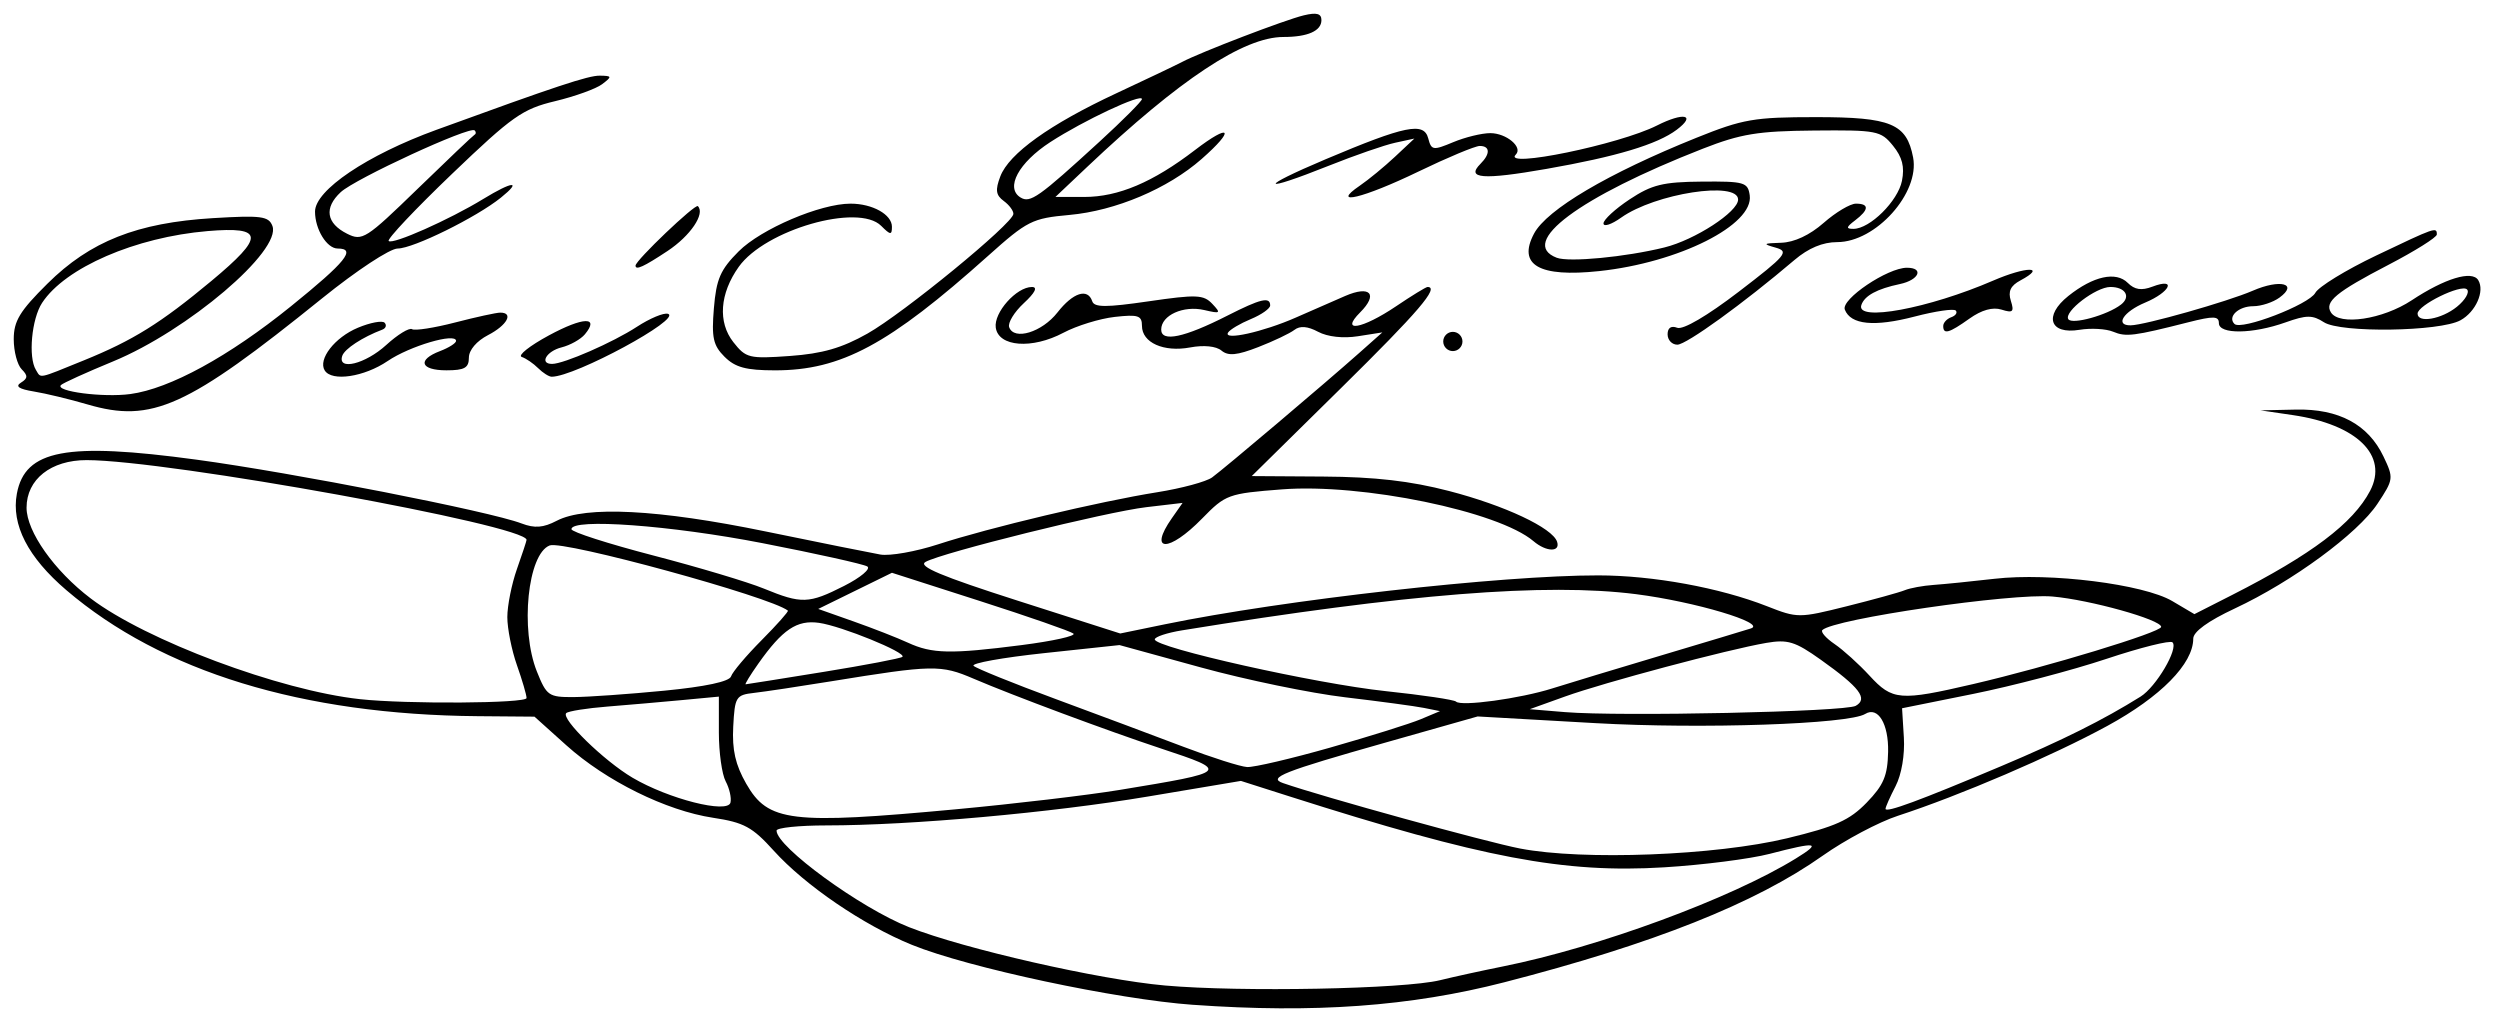 <?xml version="1.0" encoding="UTF-8" standalone="no"?>
<svg
xmlns="http://www.w3.org/2000/svg"
version="1.0"
width="390"
height="160">
<path d="m 186.143,156.755 c -11.924,-0.848 -35.101,-5.791 -43.876,-9.356 -7.582,-3.081 -16.663,-9.269 -21.566,-14.696 -3.34,-3.697 -4.637,-4.4 -9.464,-5.131 -7.32,-1.108 -16.698,-5.741 -22.89,-11.308 l -4.966,-4.465 -8.869,-0.075 C 47.153,111.493 25.238,104.781 10.364,92.075 4.345,86.934 1.732,81.844 2.631,77.013 c 1.274,-6.848 7.698,-8.064 28.028,-5.305 15.202,2.063 45.741,8.056 50.697,9.948 2.049,0.783 3.393,0.68 5.5,-0.419 4.518,-2.356 15.833,-1.777 32.565,1.667 8.373,1.723 16.431,3.345 17.907,3.604 1.476,0.259 5.526,-0.456 9,-1.588 7.975,-2.599 25.212,-6.697 34.207,-8.132 3.79,-0.605 7.637,-1.643 8.55,-2.308 1.916,-1.395 17.613,-14.676 22.949,-19.417 l 3.611,-3.208 -3.805,0.598 c -2.314,0.364 -4.749,0.092 -6.216,-0.693 -1.63,-0.872 -2.827,-0.969 -3.695,-0.298 -0.706,0.546 -3.244,1.754 -5.64,2.685 -3.322,1.291 -4.684,1.42 -5.739,0.545 -0.837,-0.695 -2.762,-0.889 -4.88,-0.492 -4.135,0.776 -7.525,-0.742 -7.525,-3.369 0,-1.608 -0.595,-1.803 -4.25,-1.391 -2.337,0.263 -5.937,1.374 -7.999,2.468 -4.897,2.598 -10.131,2.204 -10.558,-0.795 -0.334,-2.341 3.226,-6.342 5.642,-6.342 0.942,0 0.496,0.891 -1.264,2.523 -1.497,1.387 -2.526,3.075 -2.286,3.75 0.754,2.122 5.118,0.788 7.538,-2.305 2.425,-3.099 4.722,-3.835 5.42,-1.739 0.324,0.971 2.169,0.973 8.803,0.006 7.456,-1.087 8.564,-1.043 9.924,0.395 1.394,1.475 1.285,1.561 -1.24,0.97 -3.257,-0.762 -6.729,0.809 -6.729,3.044 0,2.01 3.581,1.254 10.342,-2.183 5.175,-2.63 6.658,-2.982 6.658,-1.582 0,0.483 -1.36,1.442 -3.021,2.13 -1.662,0.688 -3.259,1.636 -3.55,2.106 -0.797,1.29 5.482,-0.102 10.571,-2.344 2.475,-1.09 5.938,-2.606 7.697,-3.368 3.912,-1.696 5.194,-0.294 2.34,2.56 -3.225,3.225 0.31,2.619 5.619,-0.964 2.445,-1.65 4.648,-3 4.895,-3 1.897,0 -1.403,3.858 -13.488,15.766 l -13.938,13.734 11.188,0.075 c 8.05,0.054 13.54,0.685 19.573,2.249 8.705,2.258 16.172,5.765 16.875,7.926 0.538,1.655 -1.695,1.597 -3.681,-0.095 -5.475,-4.664 -26.763,-9.048 -39.245,-8.081 -8.393,0.65 -8.786,0.793 -12.453,4.549 -5.202,5.328 -8.458,5.288 -4.714,-0.057 l 1.667,-2.38 -5.65,0.664 c -6.22,0.731 -31.855,7.087 -34.458,8.544 -1.217,0.681 2.472,2.231 14.372,6.039 l 16.01,5.123 6.946,-1.43 c 18.511,-3.809 52.538,-7.65 67.631,-7.634 8.525,0.009 18.945,1.914 26.323,4.812 4.754,1.868 4.979,1.868 12.417,0.009 4.166,-1.041 8.25,-2.17 9.075,-2.509 0.825,-0.339 2.85,-0.71 4.5,-0.825 1.65,-0.115 5.925,-0.546 9.5,-0.958 8.635,-0.995 23.25,0.839 27.723,3.478 l 3.455,2.039 5.889,-2.993 c 12.386,-6.294 18.886,-11.201 21.522,-16.247 2.88,-5.512 -2.046,-10.339 -12.051,-11.809 l -5.039,-0.74 5.5,-0.121 c 6.698,-0.147 11.287,2.309 13.676,7.319 1.607,3.37 1.582,3.564 -0.93,7.36 -3.081,4.656 -13.273,12.141 -22.255,16.344 -4.193,1.962 -6.492,3.631 -6.492,4.711 0,3.918 -5.077,9.075 -13.402,13.613 -8.584,4.679 -22.966,10.85 -32.673,14.019 -2.984,0.974 -8.259,3.774 -11.722,6.222 -10.532,7.445 -26.433,13.766 -49.703,19.758 -14.61,3.762 -29.656,4.851 -48.5,3.51 z m 38.5,-3.843 c 2.2,-0.541 6.599,-1.504 9.776,-2.14 14.973,-2.999 35.535,-10.572 45.724,-16.841 4.116,-2.532 3.363,-2.667 -4.082,-0.728 -3.026,0.788 -10.433,1.734 -16.46,2.101 -15.607,0.951 -28.288,-1.452 -58.489,-11.081 l -7.531,-2.401 -14.469,2.431 c -15.116,2.54 -36.996,4.506 -50.219,4.513 -4.263,0.002 -7.75,0.366 -7.75,0.808 0,2.534 13.103,12.083 20.676,15.068 8.576,3.38 29.66,8.185 39.914,9.096 11.808,1.049 37.281,0.559 42.91,-0.826 z m 54.159,-22.145 c 7.538,-1.823 9.733,-2.807 12.403,-5.562 2.649,-2.733 3.262,-4.187 3.341,-7.927 0.092,-4.366 -1.583,-7.133 -3.574,-5.903 -2.584,1.597 -25.499,2.376 -42.124,1.432 l -18.336,-1.041 -14.431,4.09 c -15.958,4.522 -18.34,5.464 -15.938,6.301 6.075,2.117 31.728,9.199 37,10.214 9.806,1.888 30.516,1.09 41.659,-1.604 z m -129.597,-4.526 c 9.041,-0.841 20.487,-2.195 25.437,-3.01 17.178,-2.826 17.249,-2.897 6.5,-6.456 -8.364,-2.77 -23.164,-8.283 -29.261,-10.9 -5.12,-2.198 -6.339,-2.175 -22.239,0.41 -4.95,0.805 -10.35,1.617 -12,1.804 -2.839,0.322 -3.014,0.605 -3.258,5.261 -0.191,3.638 0.338,5.961 2.029,8.915 3.412,5.96 6.905,6.384 32.792,3.976 z m -35.999,-4.353 c -0.585,-1.093 -1.063,-4.514 -1.063,-7.602 l 0,-5.615 -5.75,0.542 c -3.163,0.298 -8.395,0.753 -11.628,1.011 -3.233,0.258 -6.127,0.718 -6.432,1.023 -0.866,0.866 5.877,7.438 10.334,10.072 5.616,3.318 14.866,5.666 15.289,3.88 0.172,-0.728 -0.165,-2.217 -0.75,-3.31 z m 198.973,-2.367 c 9.578,-4.044 15.908,-7.202 21.75,-10.85 2.429,-1.517 5.95,-7.498 4.983,-8.465 -0.354,-0.354 -4.999,0.808 -10.324,2.582 -5.325,1.774 -14.672,4.232 -20.773,5.462 l -11.092,2.237 0.28,4.555 c 0.166,2.704 -0.358,5.79 -1.29,7.592 -0.864,1.67 -1.57,3.264 -1.57,3.542 0,0.676 5.336,-1.293 18.036,-6.655 z m -104.631,-2.908 c 6.102,-1.736 12.444,-3.724 14.094,-4.417 l 3,-1.26 -2.5,-0.501 c -1.375,-0.275 -6.901,-1.021 -12.279,-1.657 -5.379,-0.636 -15.504,-2.729 -22.5,-4.652 l -12.721,-3.495 -11.763,1.257 c -6.469,0.691 -11.419,1.583 -11,1.982 0.419,0.399 6.163,2.722 12.763,5.162 6.6,2.44 15.6,5.803 20,7.474 4.4,1.671 8.858,3.089 9.906,3.151 1.048,0.062 6.898,-1.308 13,-3.044 z m 81.947,-6.505 c 1.964,-1.104 0.625,-2.867 -5.465,-7.199 -3.991,-2.839 -5.137,-3.191 -8.5,-2.615 -5.998,1.029 -25.252,6.159 -31.387,8.363 l -5.5,1.976 5.5,0.456 c 8.601,0.712 43.691,-0.046 45.352,-0.98 z M 82.143,108.896 c 0,-0.481 -0.675,-2.787 -1.5,-5.126 -0.825,-2.338 -1.5,-5.713 -1.5,-7.5 0,-1.787 0.675,-5.162 1.5,-7.5 0.825,-2.338 1.5,-4.385 1.5,-4.548 0,-2.281 -55.904,-12.419 -68.615,-12.444 -5.578,-0.011 -9.385,3 -9.385,7.424 0,3.72 4.325,9.84 10,14.149 8.616,6.543 29.492,14.356 42,15.718 7.26,0.79 26,0.666 26,-0.173 z m 160.017,-1.504 c 2.466,-0.778 10.108,-3.093 16.983,-5.143 6.875,-2.05 13.175,-3.946 14,-4.213 2.517,-0.815 -8.743,-4.175 -17.902,-5.343 -14.073,-1.794 -35.735,-0.069 -70.848,5.642 -2.337,0.38 -4.25,1.016 -4.25,1.414 0,1.28 25.168,6.919 35.994,8.065 5.772,0.611 10.722,1.346 11,1.634 0.772,0.797 9.981,-0.463 15.024,-2.055 z m -138.518,0.354 c 6.396,-0.622 10.143,-1.423 10.399,-2.224 0.22,-0.689 2.366,-3.232 4.768,-5.651 2.402,-2.42 4.248,-4.496 4.101,-4.615 -2.655,-2.138 -35.01,-10.991 -37.157,-10.167 -3.436,1.319 -4.634,13.082 -2.002,19.661 1.519,3.796 1.84,4.019 5.75,3.994 2.278,-0.014 8.641,-0.463 14.141,-0.998 z m 204.172,-1.031 c 11.641,-2.709 29.329,-8.09 29.329,-8.921 0,-1.122 -11.098,-4.223 -16.945,-4.735 -6.383,-0.558 -34.17,3.492 -35.913,5.235 -0.287,0.287 0.576,1.27 1.918,2.183 1.342,0.914 3.79,3.129 5.44,4.922 3.575,3.886 4.725,3.98 16.171,1.316 z m -179.314,-1.903 c 6.521,-1.057 12.047,-2.113 12.28,-2.346 0.661,-0.661 -9.535,-4.813 -13.018,-5.302 -3.447,-0.484 -5.693,1.026 -9.459,6.356 -1.263,1.788 -2.153,3.242 -1.978,3.232 0.175,-0.01 5.654,-0.883 12.175,-1.94 z m 30.887,-4.18 c 4.883,-0.626 8.514,-1.434 8.068,-1.795 -0.446,-0.361 -6.999,-2.643 -14.561,-5.07 l -13.75,-4.413 -5.75,2.82 -5.75,2.82 5.5,1.943 c 3.025,1.068 6.85,2.564 8.5,3.324 3.766,1.735 6.641,1.795 17.744,0.371 z m -27.699,-9.233 c 2.573,-1.305 4.198,-2.669 3.611,-3.032 -0.587,-0.363 -7.931,-1.996 -16.32,-3.628 -14.346,-2.792 -29.835,-3.927 -29.835,-2.187 0,0.43 5.737,2.274 12.75,4.098 7.013,1.824 14.775,4.148 17.25,5.163 5.916,2.427 7.012,2.39 12.545,-0.414 z M 13.643,63.09 c -2.75,-0.807 -6.512,-1.714 -8.361,-2.016 -2.341,-0.382 -2.951,-0.803 -2.008,-1.385 1.077,-0.666 1.1,-1.089 0.111,-2.078 -0.683,-0.683 -1.242,-2.795 -1.242,-4.694 0,-2.837 0.936,-4.381 5.25,-8.659 6.673,-6.619 13.991,-9.515 25.843,-10.23 7.52,-0.453 8.676,-0.302 9.258,1.215 1.478,3.851 -13.204,16.336 -24.858,21.14 -4.154,1.712 -7.811,3.371 -8.125,3.686 -0.99,0.99 6.576,1.972 10.813,1.404 6.16,-0.826 15.366,-5.856 25.069,-13.697 8.553,-6.912 10.246,-9.005 7.285,-9.005 -1.691,0 -3.535,-3.005 -3.535,-5.76 0,-3.347 8.113,-8.815 18.929,-12.756 18.685,-6.81 23.722,-8.479 25.504,-8.452 1.907,0.029 1.935,0.133 0.358,1.331 -0.94,0.714 -4.247,1.907 -7.348,2.651 -5.076,1.218 -6.678,2.348 -16.052,11.324 -5.728,5.484 -10.182,10.203 -9.899,10.486 0.61,0.61 9.453,-3.317 14.739,-6.546 4.6,-2.81 6.135,-2.931 2.77,-0.219 -3.826,3.083 -13.68,7.941 -16.107,7.941 -1.207,0 -6.41,3.428 -11.764,7.75 C 29.155,63.568 23.694,66.038 13.643,63.09 z M 13.063,56.225 C 20.762,53.097 25.047,50.429 32.991,43.818 41.328,36.879 41.207,35.306 32.393,36.049 21.136,36.998 10.167,41.753 6.569,47.244 4.932,49.742 4.379,55.725 5.602,57.704 c 0.835,1.351 0.174,1.482 7.46,-1.479 z M 74.03,21.02 c 0.246,-0.138 0.253,-0.444 0.017,-0.68 -0.725,-0.725 -18.646,7.541 -20.898,9.64 -2.628,2.448 -2.255,4.855 1.004,6.486 2.362,1.182 2.931,0.82 10.961,-6.975 4.658,-4.522 8.671,-8.334 8.917,-8.472 z M 50.656,57.791 c -1.081,-1.749 1.564,-5.155 5.176,-6.664 1.94,-0.811 3.816,-1.161 4.17,-0.778 0.353,0.383 0.192,0.866 -0.358,1.074 -3.1,1.174 -5.894,3.004 -6.254,4.097 -0.778,2.357 3.61,1.269 6.864,-1.703 1.778,-1.624 3.59,-2.733 4.026,-2.463 0.436,0.269 3.461,-0.202 6.723,-1.047 3.262,-0.845 6.428,-1.537 7.036,-1.537 2.137,0 1.074,1.965 -1.894,3.5 -1.796,0.929 -3,2.343 -3,3.526 0,1.59 -0.682,1.974 -3.5,1.974 -4.07,0 -4.612,-1.627 -1,-3 1.375,-0.523 2.5,-1.237 2.5,-1.587 0,-1.329 -7.215,0.793 -10.67,3.138 -3.669,2.49 -8.719,3.246 -9.817,1.47 z m 33.291,-0.36 c -0.737,-0.737 -1.888,-1.524 -2.558,-1.75 -0.67,-0.226 1.236,-1.737 4.237,-3.359 5.364,-2.899 7.947,-2.979 5.62,-0.174 -0.651,0.784 -2.29,1.704 -3.643,2.043 -2.362,0.593 -3.501,2.579 -1.479,2.579 1.832,0 9.507,-3.357 13.22,-5.783 2.035,-1.329 4.224,-2.242 4.863,-2.029 2.25,0.75 -14.505,9.812 -18.141,9.812 -0.429,0 -1.382,-0.603 -2.119,-1.339 z m 29.082,-1.775 c -1.778,-1.778 -2.042,-2.984 -1.662,-7.572 0.379,-4.566 1.011,-6.016 3.871,-8.876 3.503,-3.503 12.733,-7.438 17.446,-7.438 3.423,0 6.459,1.695 6.459,3.607 0,1.324 -0.232,1.304 -1.681,-0.145 -3.569,-3.569 -18.099,0.612 -22.215,6.393 -2.967,4.166 -3.288,8.641 -0.844,11.748 1.963,2.496 2.452,2.615 8.835,2.159 5.053,-0.362 8.099,-1.241 12.081,-3.489 5.625,-3.175 22.676,-17.149 22.77,-18.662 0.03,-0.489 -0.646,-1.403 -1.504,-2.03 -1.231,-0.9 -1.344,-1.705 -0.537,-3.827 1.357,-3.569 7.712,-8.123 18.096,-12.968 4.675,-2.181 9.291,-4.381 10.258,-4.889 2.939,-1.543 16.063,-6.57 18.992,-7.274 2.014,-0.484 2.75,-0.283 2.75,0.751 0,1.68 -2.134,2.626 -5.922,2.626 -6.191,0 -16.169,6.6 -30.578,20.228 l -5,4.729 4.5,-3.9e-4 c 5.31,-4.6e-4 10.707,-2.285 17.25,-7.301 5.612,-4.303 6.375,-3.289 1.046,1.39 -5.262,4.62 -13.402,8.063 -20.604,8.716 -5.829,0.528 -6.574,0.904 -12.727,6.412 -15.452,13.833 -22.917,17.841 -33.214,17.832 -4.516,-0.004 -6.204,-0.459 -7.864,-2.119 z m 58.48,-33.541 c 3.649,-3.344 6.635,-6.339 6.635,-6.656 0,-0.933 -9.1,3.337 -14.289,6.704 -4.95,3.212 -7.072,7.148 -4.659,8.64 1.512,0.935 2.815,0.015 12.313,-8.688 z m 53.635,31.155 c 0,-0.825 0.675,-1.5 1.5,-1.5 0.825,0 1.5,0.675 1.5,1.5 0,0.825 -0.675,1.5 -1.5,1.5 -0.825,0 -1.5,-0.675 -1.5,-1.5 z m 35,-1.107 c 0,-1.019 0.55,-1.396 1.503,-1.03 0.914,0.351 4.682,-1.858 9.609,-5.631 7.401,-5.668 7.901,-6.265 5.747,-6.87 -2.069,-0.581 -1.964,-0.674 0.856,-0.762 2.045,-0.063 4.459,-1.191 6.632,-3.1 1.879,-1.65 4.145,-3 5.035,-3 2.101,0 2.053,0.949 -0.132,2.608 -1.408,1.069 -1.457,1.328 -0.25,1.324 2.566,-0.007 6.929,-4.33 7.562,-7.491 0.437,-2.183 0.051,-3.697 -1.397,-5.479 -1.902,-2.342 -2.506,-2.458 -12.332,-2.368 -8.747,0.08 -11.406,0.515 -17.332,2.832 -19.317,7.553 -28.87,14.682 -22.797,17.013 1.913,0.734 10.737,-0.109 16.797,-1.606 4.765,-1.177 11.5,-5.551 11.5,-7.47 0,-2.958 -12.934,-0.961 -18.25,2.818 -1.512,1.075 -2.75,1.48 -2.75,0.901 0,-0.58 1.839,-2.271 4.087,-3.758 3.453,-2.285 5.198,-2.714 11.25,-2.764 6.639,-0.055 7.186,0.101 7.476,2.138 0.656,4.608 -11.049,10.499 -23.492,11.824 -9.379,0.998 -12.757,-0.946 -10.159,-5.845 1.998,-3.767 11.566,-9.415 25.338,-14.955 7.261,-2.921 8.983,-3.219 18.64,-3.22 11.714,-0.002 14.151,1.009 15.161,6.29 1.059,5.538 -5.819,13.208 -11.842,13.208 -2.259,0 -4.483,0.931 -6.673,2.794 -7.933,6.749 -16.863,13.206 -18.263,13.206 -0.837,0 -1.521,-0.723 -1.521,-1.607 z m 69.5,-0.416 c -1.1,-0.458 -3.458,-0.591 -5.239,-0.296 -4.659,0.772 -5.63,-2.178 -1.739,-5.281 3.89,-3.102 7.428,-3.879 9.271,-2.036 1.07,1.07 2.137,1.232 3.844,0.583 3.839,-1.459 2.783,0.85 -1.137,2.488 -3.402,1.421 -4.772,3.582 -2.25,3.547 2.182,-0.03 15.101,-3.695 19.044,-5.403 4.267,-1.848 7.147,-1.106 4.166,1.073 -1.013,0.741 -2.855,1.347 -4.092,1.347 -2.312,0 -4.059,1.643 -2.938,2.763 1.056,1.056 11.634,-3.014 12.619,-4.854 0.507,-0.948 4.78,-3.565 9.495,-5.816 9.269,-4.425 9.456,-4.49 9.456,-3.281 0,0.446 -3.41,2.584 -7.577,4.75 -8.124,4.223 -9.969,5.747 -8.95,7.395 1.311,2.121 8.081,1.112 12.606,-1.879 5.176,-3.422 9.414,-4.708 10.377,-3.149 1.058,1.711 -0.378,4.958 -2.773,6.269 -3.229,1.769 -18.688,1.991 -21.291,0.306 -1.784,-1.154 -2.709,-1.151 -6,0.022 -5.125,1.827 -10.391,1.888 -10.391,0.121 0,-1.117 -0.828,-1.143 -4.75,-0.146 -8.544,2.171 -9.726,2.32 -11.75,1.477 z m 1.239,-4.236 c 1.585,-1.239 0.673,-2.742 -1.663,-2.742 -2.248,0 -7.285,3.853 -6.563,5.02 0.561,0.907 6.12,-0.633 8.226,-2.279 z m 52.4,0.344 c 1.298,-1.053 2.006,-2.27 1.571,-2.706 -0.883,-0.886 -7.711,2.459 -7.711,3.778 0,1.529 3.736,0.877 6.139,-1.071 z m -80.139,2.997 c 0,-0.504 0.562,-1.118 1.25,-1.363 0.688,-0.246 1.006,-0.715 0.707,-1.043 -0.298,-0.328 -3.179,0.092 -6.401,0.934 -6.317,1.65 -9.999,1.284 -10.908,-1.083 -0.62,-1.615 6.672,-6.528 9.689,-6.528 2.71,0 1.891,1.914 -1.088,2.541 -3.579,0.753 -5.537,1.819 -6.024,3.281 -0.883,2.648 10.492,0.538 20.554,-3.811 5.19,-2.243 8.436,-2.267 4.257,-0.03 -1.54,0.824 -1.954,1.709 -1.487,3.18 0.546,1.72 0.319,1.934 -1.453,1.371 -1.371,-0.435 -3.107,0.051 -5.003,1.401 -3.198,2.277 -4.095,2.529 -4.095,1.151 z m -204,-9.419 c 0,-0.806 9.311,-9.687 9.724,-9.274 1.177,1.177 -1.16,4.632 -4.734,6.998 -3.733,2.471 -4.99,3.044 -4.99,2.277 z M 212.128,28.968 c 1.367,-0.934 3.842,-2.97 5.5,-4.525 l 3.015,-2.827 -3,0.652 c -1.65,0.358 -6.296,1.968 -10.326,3.577 -10.784,4.307 -11.187,3.506 -0.506,-1.007 12.438,-5.255 15.317,-5.84 15.993,-3.253 0.49,1.873 0.746,1.912 3.899,0.595 1.856,-0.776 4.459,-1.41 5.784,-1.41 2.508,0 5.124,2.197 3.979,3.342 -2.215,2.215 16.159,-1.569 22.022,-4.535 4.177,-2.113 6.192,-1.678 3.08,0.665 -3.031,2.282 -9.406,4.198 -20.327,6.109 -9.935,1.739 -12.612,1.531 -10.283,-0.797 1.556,-1.556 1.503,-2.783 -0.12,-2.783 -0.717,0 -5.025,1.8 -9.574,4 -8.59,4.154 -13.855,5.42 -9.138,2.198 z" />
</svg>
